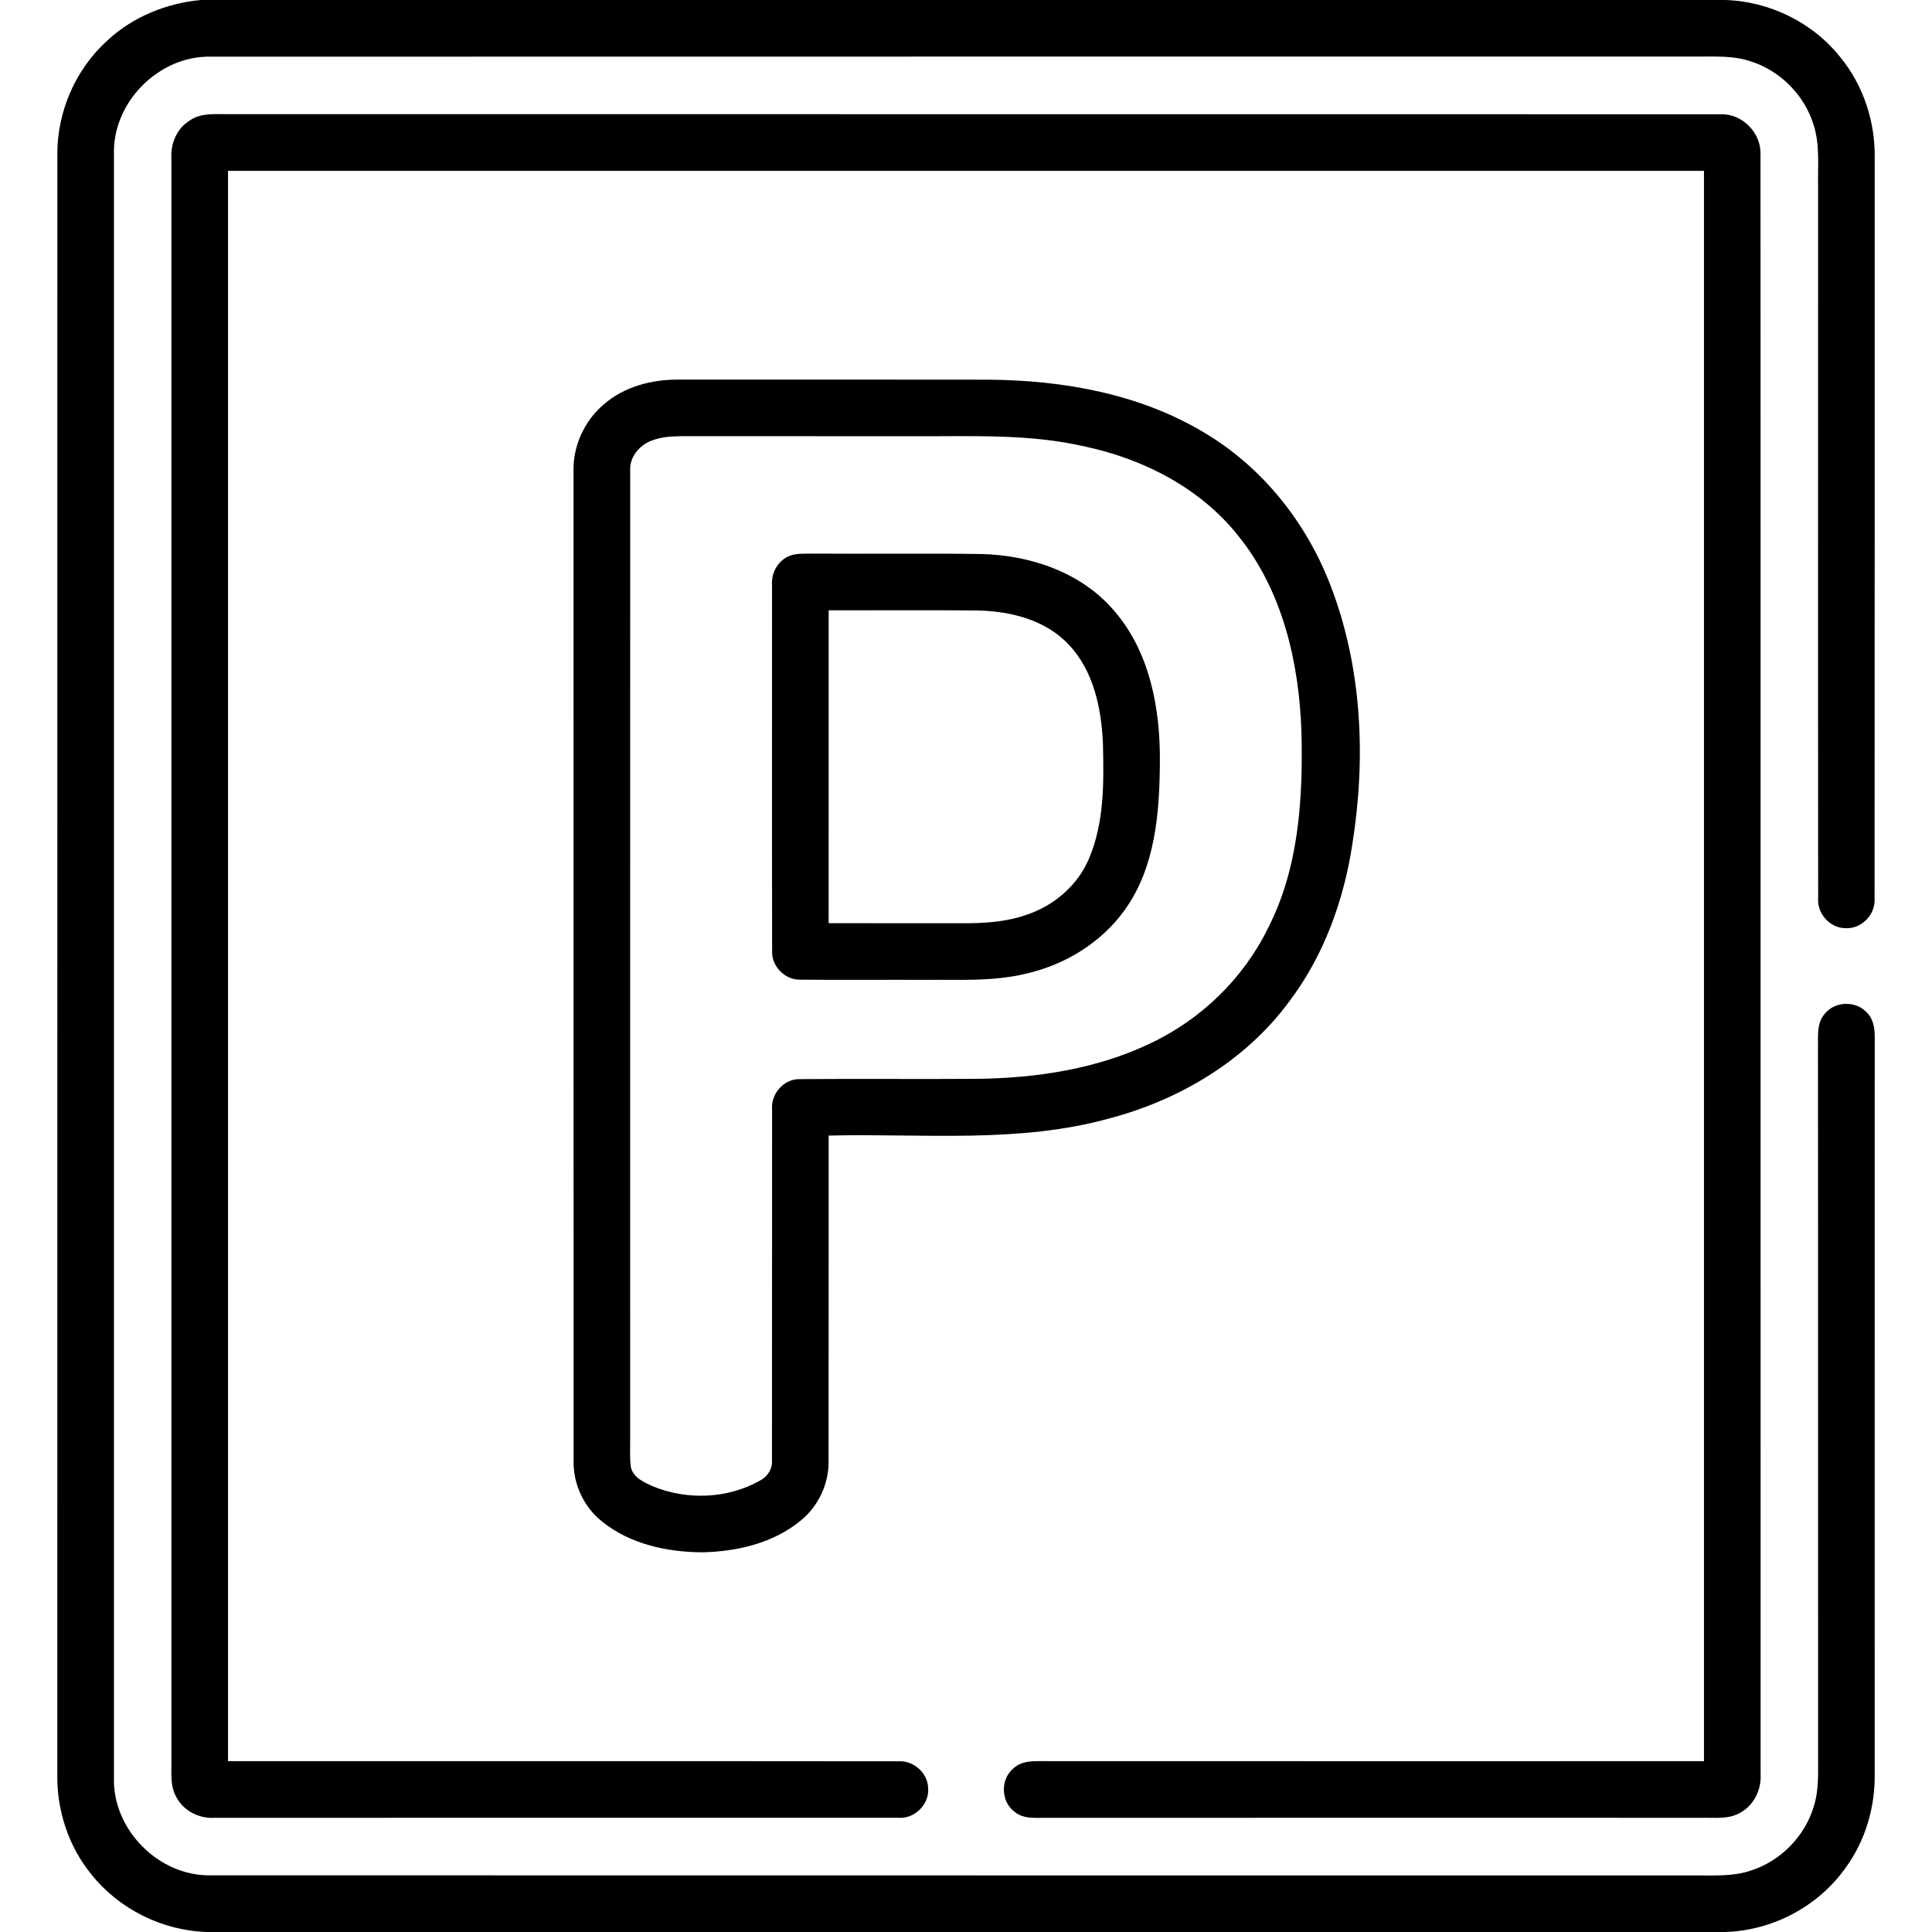 <?xml version="1.0" encoding="UTF-8"?> <svg xmlns="http://www.w3.org/2000/svg" width="512pt" height="512pt" viewBox="0 0 512 512" version="1.1"><g id="#000000ff"><path fill="#000000" opacity="1.00" d=" M 53.28 0.00 L 457.11 0.00 C 468.91 0.32 480.45 5.96 487.78 15.26 C 493.86 22.70 496.98 32.34 496.81 41.92 C 496.79 107.32 496.84 172.72 496.78 238.12 C 497.07 242.35 493.31 246.24 489.06 245.98 C 485.00 245.95 481.56 242.18 481.83 238.14 C 481.77 175.10 481.83 112.05 481.81 49.01 C 481.72 43.74 482.28 38.32 480.66 33.21 C 478.28 25.25 471.77 18.69 463.84 16.22 C 459.40 14.73 454.65 15.01 450.04 14.99 C 318.68 15.02 187.31 14.97 55.94 15.02 C 42.14 14.67 29.77 27.10 30.20 40.91 C 30.19 184.30 30.19 327.68 30.20 471.07 C 29.77 484.89 42.14 497.31 55.95 496.98 C 187.28 497.03 318.61 496.98 449.94 497.01 C 454.58 497.00 459.34 497.26 463.81 495.78 C 471.79 493.30 478.33 486.68 480.69 478.65 C 482.09 474.24 481.79 469.55 481.81 464.99 C 481.78 402.65 481.84 340.31 481.78 277.97 C 481.88 274.83 481.31 271.18 483.61 268.64 C 486.28 265.29 491.86 265.15 494.72 268.33 C 496.48 270.02 496.85 272.56 496.82 274.90 C 496.79 339.94 496.82 404.99 496.81 470.04 C 496.96 478.91 494.34 487.85 489.07 495.03 C 481.83 505.25 469.70 511.63 457.20 512.00 L 54.95 512.00 C 43.13 511.68 31.61 506.00 24.23 496.75 C 18.12 489.31 15.00 479.65 15.19 470.05 C 15.20 327.02 15.18 183.99 15.20 40.96 C 15.12 29.56 20.06 18.25 28.56 10.64 C 35.29 4.41 44.19 0.81 53.28 0.00 Z"></path><path fill="#000000" opacity="1.00" d=" M 50.03 32.11 C 53.19 29.72 57.33 30.33 61.02 30.26 C 192.73 30.29 324.43 30.23 456.14 30.29 C 461.79 30.13 466.75 35.28 466.55 40.90 C 466.61 183.97 466.55 327.04 466.58 470.12 C 466.83 474.15 464.89 478.34 461.29 480.32 C 458.19 482.23 454.41 481.65 450.97 481.74 C 393.31 481.73 335.66 481.72 278.01 481.75 C 274.94 481.64 271.41 482.29 268.86 480.13 C 265.21 477.45 265.08 471.44 268.61 468.60 C 271.14 466.27 274.81 466.79 277.97 466.72 C 335.84 466.75 393.70 466.73 451.57 466.73 C 451.57 326.24 451.57 185.76 451.57 45.27 C 321.19 45.26 190.81 45.26 60.43 45.27 C 60.43 185.76 60.43 326.24 60.43 466.73 C 119.63 466.76 178.82 466.69 238.02 466.76 C 242.06 466.49 245.91 469.84 245.97 473.93 C 246.29 478.21 242.35 482.08 238.08 481.73 C 177.68 481.75 117.28 481.72 56.88 481.74 C 52.84 482.01 48.69 479.94 46.77 476.32 C 44.93 473.17 45.52 469.40 45.42 465.93 C 45.43 324.59 45.43 183.24 45.42 41.89 C 45.19 38.12 46.80 34.20 50.03 32.11 Z"></path><path fill="#000000" opacity="1.00" d=" M 160.01 107.17 C 165.46 102.41 172.86 100.52 179.98 100.60 C 207.31 100.61 234.64 100.57 261.97 100.62 C 281.76 100.77 302.12 104.37 319.26 114.73 C 334.62 123.86 346.27 138.59 352.62 155.20 C 361.00 176.96 362.03 201.02 358.36 223.88 C 356.07 238.81 350.76 253.45 341.56 265.54 C 330.09 281.07 312.67 291.43 294.19 296.34 C 269.91 303.12 244.47 300.33 219.61 300.94 C 219.58 329.65 219.63 358.35 219.58 387.06 C 219.73 393.20 216.85 399.23 212.08 403.07 C 204.82 408.99 195.21 411.20 186.02 411.38 C 176.75 411.31 167.02 409.21 159.65 403.30 C 154.75 399.46 151.86 393.31 152.01 387.08 C 151.97 299.72 152.01 212.36 151.99 125.00 C 151.79 118.23 154.85 111.53 160.01 107.17 M 173.41 116.51 C 169.78 117.57 166.71 120.94 167.01 124.89 C 166.98 210.24 167.01 295.59 167.00 380.95 C 167.04 383.59 166.82 386.26 167.20 388.89 C 167.88 391.63 170.75 392.87 173.09 393.92 C 182.11 397.62 192.90 397.19 201.42 392.36 C 203.37 391.33 204.76 389.30 204.58 387.04 C 204.63 356.02 204.57 325.00 204.61 293.98 C 204.26 289.88 207.71 285.93 211.87 285.98 C 227.58 285.84 243.29 286.02 259.00 285.90 C 274.59 285.71 290.44 283.34 304.63 276.61 C 318.15 270.30 329.46 259.40 336.03 245.98 C 344.22 230.02 345.33 211.62 344.90 194.01 C 344.29 175.64 339.92 156.56 328.15 141.99 C 318.19 129.45 303.26 121.73 287.79 118.39 C 272.77 114.87 257.26 115.69 241.97 115.60 C 221.66 115.59 201.36 115.61 181.05 115.59 C 178.48 115.62 175.87 115.69 173.41 116.51 Z"></path><path fill="#000000" opacity="1.00" d=" M 209.28 147.30 C 211.07 146.59 213.06 146.77 214.95 146.71 C 229.97 146.82 244.99 146.61 260.00 146.82 C 273.04 147.10 286.61 151.69 295.25 161.85 C 304.76 172.80 307.51 187.88 307.38 201.99 C 307.30 215.41 306.18 229.84 298.10 241.10 C 291.95 249.73 282.38 255.61 272.12 257.98 C 263.25 260.18 254.05 259.58 245.00 259.67 C 233.98 259.63 222.97 259.74 211.95 259.62 C 207.95 259.66 204.43 256.03 204.62 252.02 C 204.56 219.69 204.61 187.35 204.60 155.02 C 204.34 151.78 206.22 148.49 209.28 147.30 M 219.61 161.74 C 219.59 189.38 219.61 217.01 219.60 244.65 C 231.39 244.69 243.18 244.65 254.97 244.67 C 260.77 244.71 266.68 244.34 272.19 242.38 C 279.36 239.96 285.62 234.61 288.58 227.57 C 292.68 217.96 292.54 207.27 292.29 197.03 C 291.88 187.72 289.83 177.76 283.19 170.79 C 277.02 164.21 267.66 161.94 258.92 161.78 C 245.82 161.67 232.71 161.76 219.61 161.74 Z"></path></g></svg> 